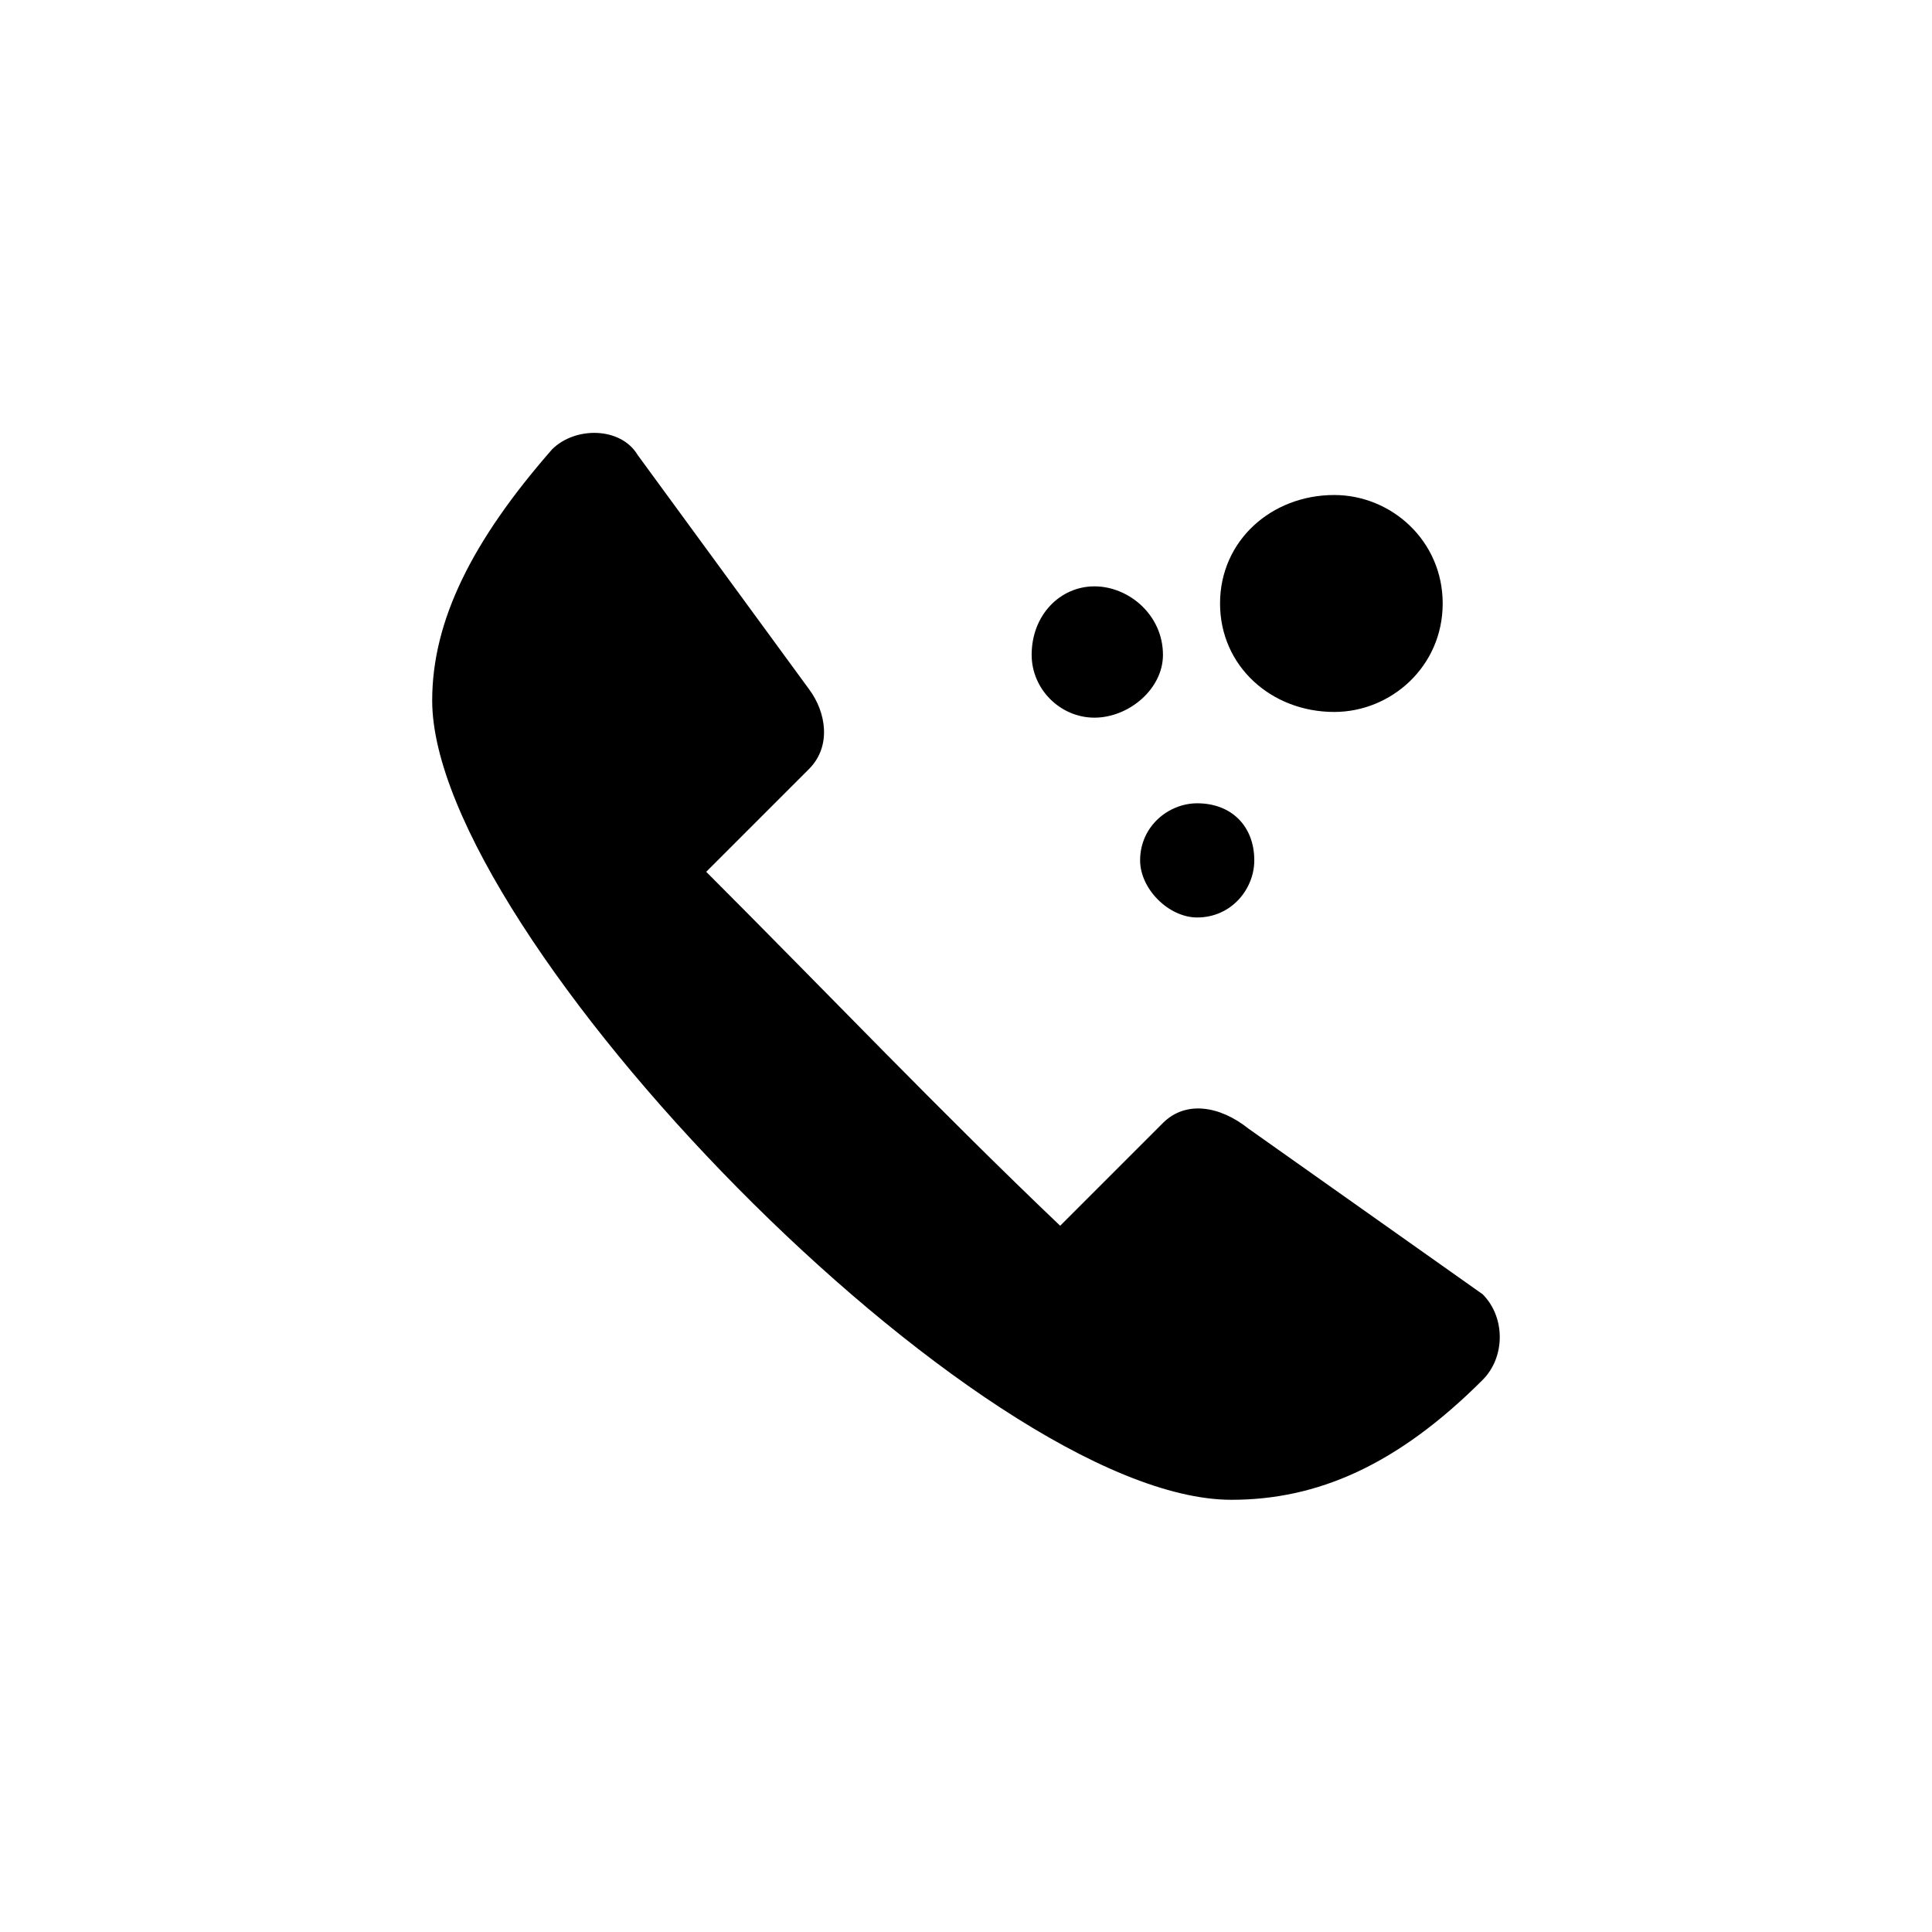 <?xml version="1.0" encoding="UTF-8"?>
<!-- The Best Svg Icon site in the world: iconSvg.co, Visit us! https://iconsvg.co -->
<svg fill="#000000" width="800px" height="800px" version="1.1" viewBox="144 144 512 512" xmlns="http://www.w3.org/2000/svg">
 <path d="m434.04 299.39c9.078 0 18.156 7.566 18.156 18.156 0 9.078-9.078 16.641-18.156 16.641-9.078 0-16.641-7.566-16.641-16.641 0-10.59 7.566-18.156 16.641-18.156zm-121.04-34.797 45.387 62.031c4.539 6.051 6.051 15.129 0 21.18-12.105 12.105-15.129 15.129-27.234 27.234 31.773 31.773 62.031 63.543 93.801 93.801 12.105-12.105 15.129-15.129 27.234-27.234 6.051-6.051 15.129-4.539 22.695 1.512l62.031 43.875c6.051 6.051 6.051 16.641 0 22.695-22.695 22.695-43.875 31.773-66.57 31.773-66.57 0-211.81-149.78-211.81-211.81 0-21.18 10.59-42.363 31.773-66.57 6.051-6.051 18.156-6.051 22.695 1.512zm148.27 92.289c9.078 0 15.129 6.051 15.129 15.129 0 7.566-6.051 15.129-15.129 15.129-7.566 0-15.129-7.566-15.129-15.129 0-9.078 7.566-15.129 15.129-15.129zm36.312-81.699c15.129 0 28.746 12.105 28.746 28.746s-13.617 28.746-28.746 28.746c-16.641 0-30.258-12.105-30.258-28.746s13.617-28.746 30.258-28.746z" fill-rule="evenodd"/>
</svg>